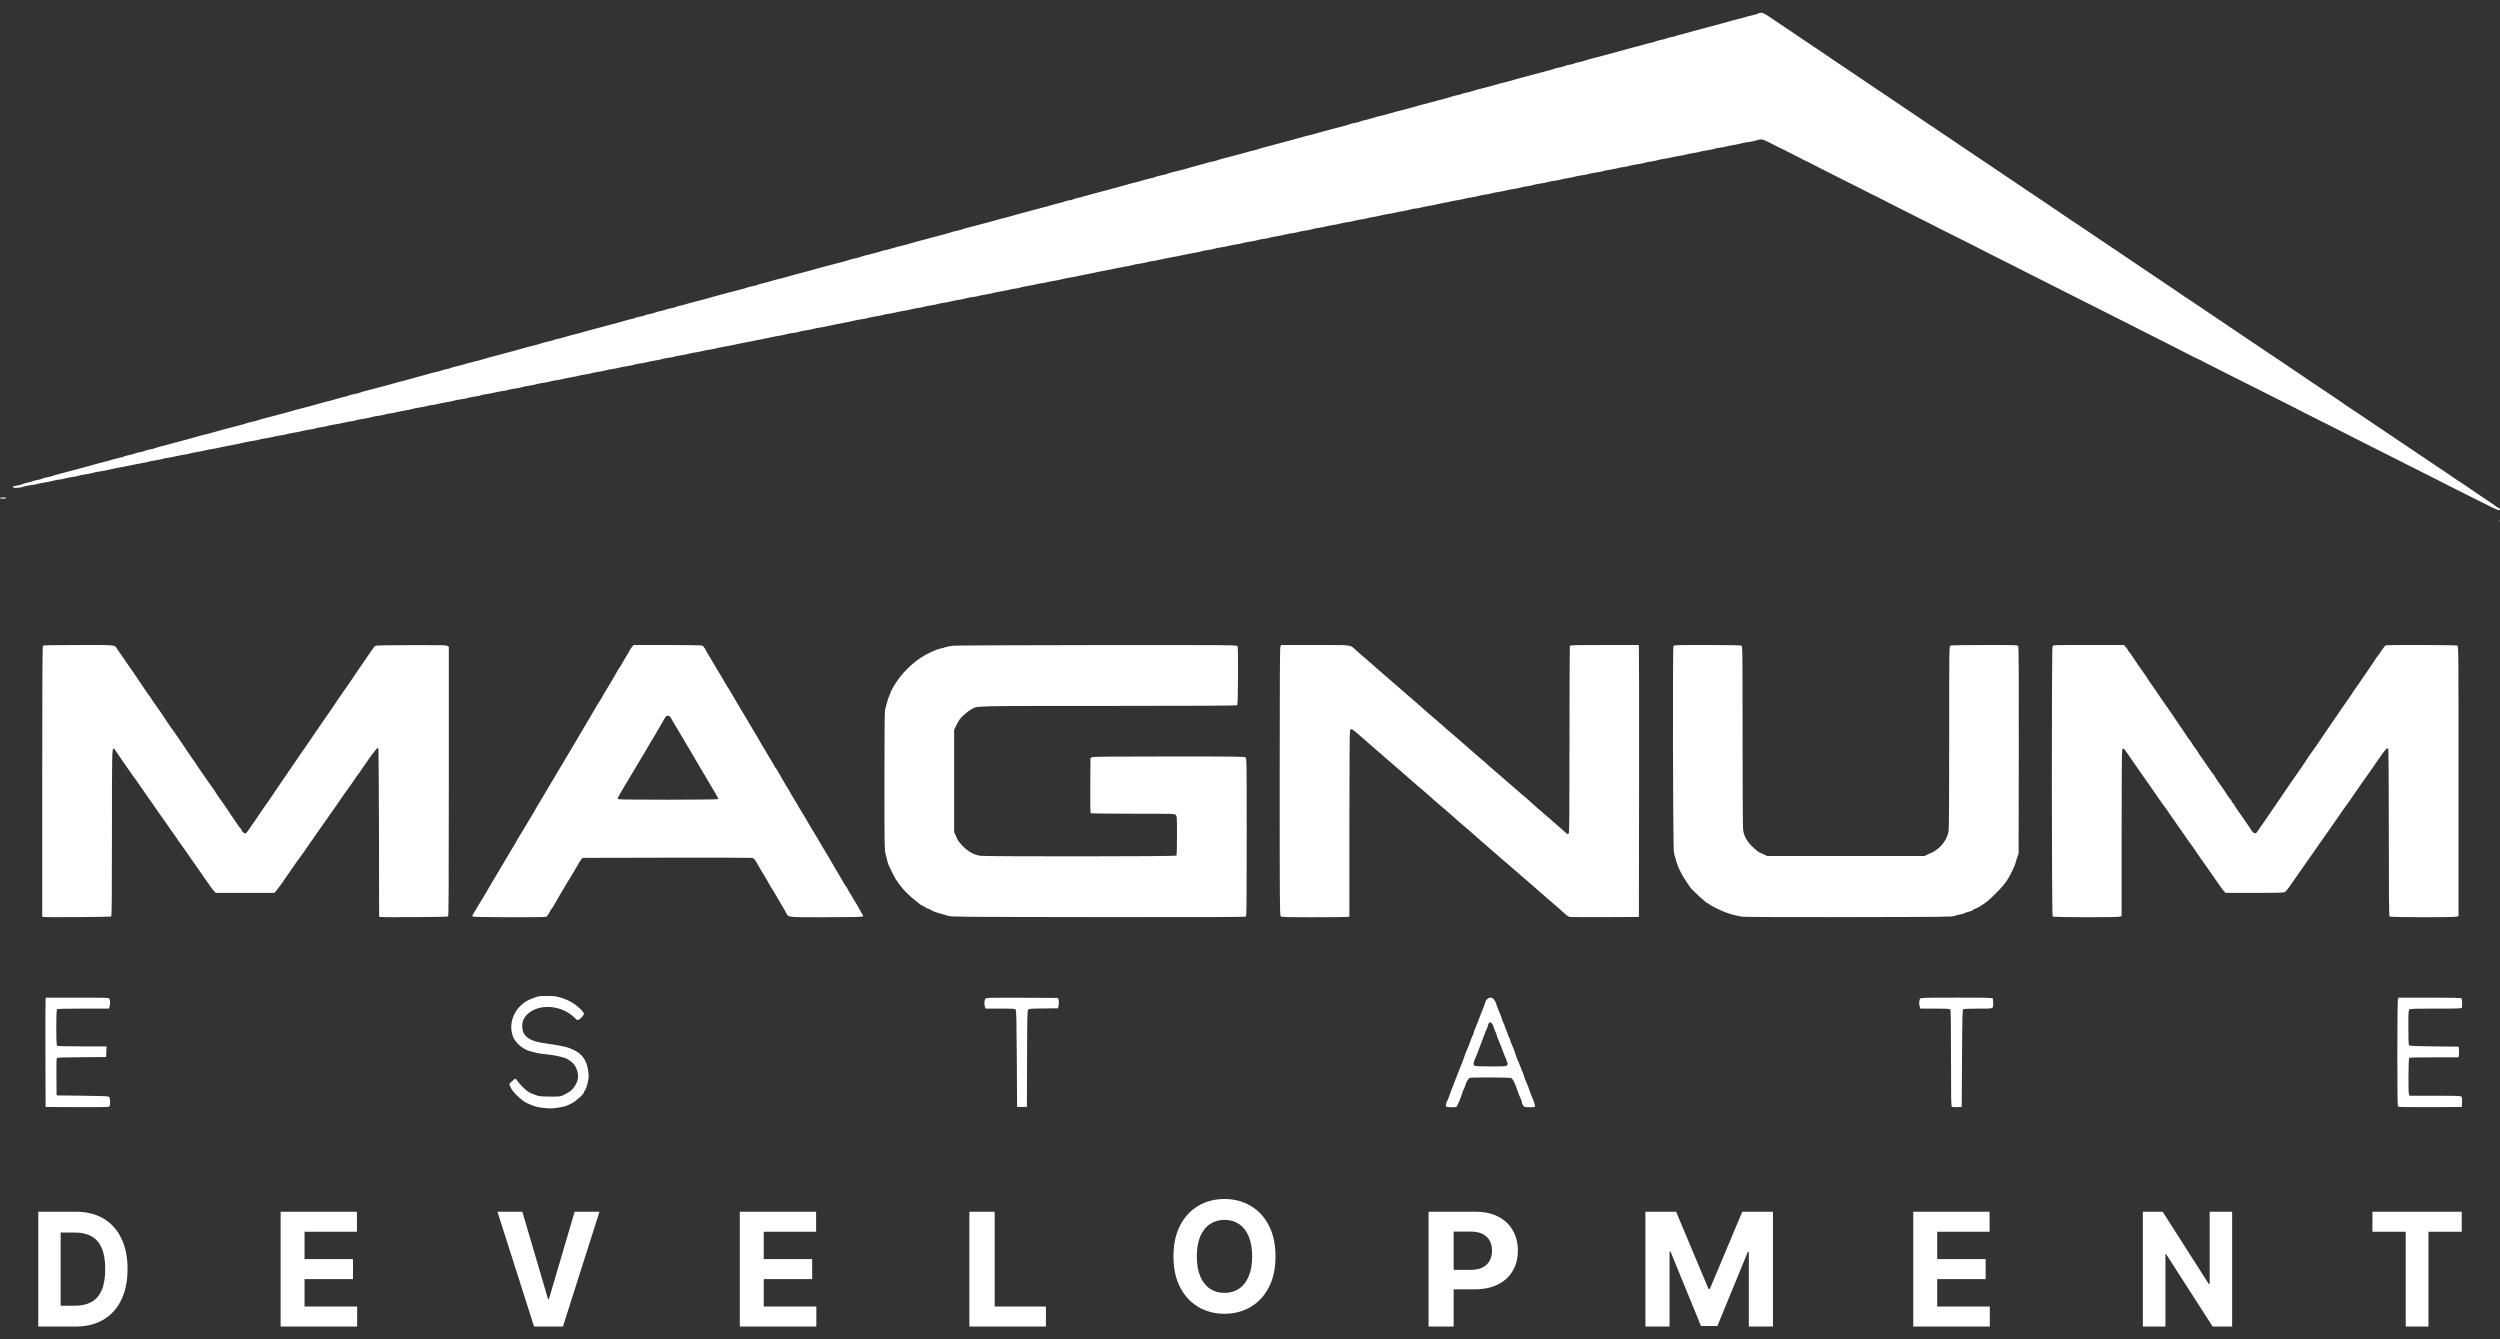 <svg width="196" height="105" viewBox="0 0 196 105" fill="none" xmlns="http://www.w3.org/2000/svg">
<rect x="0" y="0" width="196" height="105" fill="#333333" stroke="none"/>
<path d="M5.941 104H3V95H5.965C6.8 95 7.518 95.18 8.12 95.541C8.723 95.898 9.186 96.412 9.51 97.083C9.837 97.754 10 98.557 10 99.491C10 100.429 9.837 101.234 9.51 101.908C9.186 102.582 8.72 103.099 8.112 103.459C7.507 103.82 6.784 104 5.941 104ZM4.754 102.37H5.868C6.387 102.37 6.823 102.27 7.177 102.071C7.533 101.869 7.8 101.557 7.979 101.135C8.16 100.71 8.25 100.162 8.25 99.491C8.25 98.826 8.16 98.283 7.979 97.861C7.8 97.439 7.534 97.128 7.181 96.929C6.827 96.73 6.391 96.63 5.872 96.63H4.754V102.37Z" fill="white"/>
<path d="M22 104V95H27.983V96.569H23.877V98.713H27.675V100.282H23.877V102.431H28V104H22Z" fill="white"/>
<path d="M40.952 95L42.962 101.838H43.038L45.052 95H47L44.134 104H41.87L39 95H40.952Z" fill="white"/>
<path d="M58 104V95H63.983V96.569H59.877V98.713H63.675V100.282H59.877V102.431H64V104H58Z" fill="white"/>
<path d="M76 104V95H77.982V102.431H82V104H76Z" fill="white"/>
<path d="M100 98.5C100 99.455 99.823 100.268 99.47 100.938C99.12 101.608 98.642 102.12 98.035 102.474C97.432 102.825 96.754 103 96 103C95.241 103 94.56 102.823 93.956 102.47C93.353 102.116 92.876 101.604 92.526 100.934C92.175 100.264 92 99.453 92 98.5C92 97.545 92.175 96.732 92.526 96.062C92.876 95.392 93.353 94.881 93.956 94.531C94.56 94.177 95.241 94 96 94C96.754 94 97.432 94.177 98.035 94.531C98.642 94.881 99.12 95.392 99.47 96.062C99.823 96.732 100 97.545 100 98.5ZM98.169 98.5C98.169 97.881 98.079 97.359 97.898 96.934C97.72 96.51 97.468 96.187 97.143 95.968C96.817 95.748 96.437 95.638 96 95.638C95.563 95.638 95.182 95.748 94.857 95.968C94.532 96.187 94.279 96.51 94.098 96.934C93.92 97.359 93.831 97.881 93.831 98.5C93.831 99.119 93.92 99.641 94.098 100.066C94.279 100.49 94.532 100.813 94.857 101.032C95.182 101.252 95.563 101.362 96 101.362C96.437 101.362 96.817 101.252 97.143 101.032C97.468 100.813 97.72 100.49 97.898 100.066C98.079 99.641 98.169 99.119 98.169 98.5Z" fill="white"/>
<path d="M112 104V95H115.668C116.373 95 116.974 95.13 117.47 95.391C117.967 95.649 118.345 96.008 118.605 96.468C118.868 96.925 119 97.452 119 98.05C119 98.647 118.867 99.175 118.6 99.632C118.334 100.089 117.948 100.445 117.443 100.7C116.94 100.955 116.332 101.082 115.618 101.082H113.28V99.557H115.3C115.679 99.557 115.99 99.494 116.235 99.368C116.484 99.239 116.668 99.062 116.789 98.837C116.913 98.608 116.975 98.346 116.975 98.05C116.975 97.751 116.913 97.49 116.789 97.268C116.668 97.042 116.484 96.868 116.235 96.745C115.987 96.619 115.673 96.556 115.291 96.556H113.966V104H112Z" fill="white"/>
<path d="M129 95H131.406L133.946 101.047H134.054L136.595 95H139V104H137.108V98.142H137.032L134.644 103.956H133.356L130.968 98.12H130.892V104H129V95Z" fill="white"/>
<path d="M150 104V95H155.983V96.569H151.877V98.713H155.675V100.282H151.877V102.431H156V104H150Z" fill="white"/>
<path d="M175 95V104H173.471L169.831 98.335H169.77V104H168V95H169.553L173.165 100.66H173.239V95H175Z" fill="white"/>
<path d="M186 96.569V95H193V96.569H190.391V104H188.609V96.569H186Z" fill="white"/>
<path d="M137.833 1.066C137.766 1.099 137.627 1.147 137.521 1.161C137.416 1.18 137.2 1.232 137.041 1.279C136.691 1.387 136.269 1.501 135.913 1.581C135.769 1.614 135.544 1.68 135.409 1.723C135.28 1.765 135.05 1.832 134.905 1.865C134.531 1.959 134.267 2.03 133.826 2.153C133.447 2.257 133.264 2.309 132.746 2.441C132.602 2.479 132.352 2.549 132.194 2.597C132.035 2.649 131.82 2.705 131.714 2.72C131.613 2.738 131.469 2.781 131.402 2.814C131.335 2.847 131.171 2.89 131.042 2.908C130.908 2.927 130.749 2.97 130.682 3.003C130.615 3.041 130.418 3.093 130.25 3.121C130.082 3.149 129.885 3.206 129.818 3.239C129.751 3.272 129.607 3.315 129.506 3.334C129.401 3.352 129.184 3.404 129.026 3.452C128.671 3.56 128.248 3.674 127.898 3.754C127.754 3.787 127.529 3.853 127.394 3.896C127.265 3.938 127.034 4.004 126.89 4.037C126.516 4.132 126.252 4.203 125.81 4.326C125.33 4.458 125.071 4.529 124.707 4.618C124.548 4.656 124.351 4.718 124.265 4.751C124.183 4.788 123.982 4.84 123.814 4.869C123.646 4.897 123.454 4.949 123.387 4.987C123.319 5.02 123.161 5.062 123.027 5.081C122.897 5.1 122.734 5.143 122.667 5.176C122.6 5.209 122.407 5.266 122.24 5.294C122.072 5.322 121.87 5.374 121.788 5.412C121.702 5.445 121.505 5.506 121.347 5.544C120.982 5.634 120.723 5.705 120.243 5.837C119.801 5.96 119.537 6.031 119.163 6.125C119.019 6.158 118.794 6.224 118.659 6.267C118.529 6.309 118.299 6.376 118.155 6.409C117.809 6.484 117.373 6.602 117.075 6.697C116.946 6.739 116.715 6.801 116.571 6.834C116.029 6.961 115.434 7.127 115.343 7.169C115.294 7.197 115.146 7.235 115.011 7.254C114.882 7.273 114.718 7.316 114.652 7.349C114.584 7.382 114.392 7.438 114.224 7.467C114.056 7.495 113.855 7.547 113.773 7.585C113.687 7.618 113.49 7.679 113.332 7.717C112.967 7.807 112.707 7.878 112.228 8.01C111.786 8.133 111.522 8.204 111.148 8.298C111.004 8.331 110.778 8.397 110.644 8.44C110.514 8.482 110.284 8.548 110.14 8.581C109.693 8.685 109.31 8.785 109.06 8.865C108.93 8.907 108.7 8.974 108.556 9.007C108.191 9.087 107.769 9.2 107.428 9.309C107.27 9.356 107.054 9.413 106.948 9.432C106.842 9.451 106.704 9.488 106.636 9.526C106.569 9.559 106.377 9.611 106.209 9.64C106.041 9.668 105.84 9.72 105.758 9.758C105.671 9.791 105.475 9.852 105.316 9.89C105.158 9.928 104.822 10.017 104.572 10.084C104.323 10.155 103.996 10.239 103.852 10.273C103.708 10.306 103.483 10.372 103.348 10.414C103.099 10.495 102.715 10.594 102.268 10.698C102.125 10.731 101.899 10.797 101.765 10.839C101.635 10.882 101.405 10.948 101.261 10.981C100.886 11.075 100.622 11.146 100.181 11.269C99.701 11.402 99.442 11.472 99.077 11.562C98.918 11.6 98.722 11.661 98.64 11.694C98.554 11.732 98.405 11.775 98.304 11.789C98.199 11.808 97.987 11.86 97.829 11.912C97.671 11.959 97.411 12.034 97.253 12.072C97.095 12.115 96.816 12.19 96.629 12.238C96.447 12.29 96.154 12.365 95.981 12.403C95.808 12.445 95.554 12.521 95.415 12.573C95.271 12.62 95.117 12.663 95.069 12.663C95.021 12.663 94.81 12.715 94.604 12.776C94.239 12.885 94.066 12.932 93.533 13.069C93.389 13.107 93.169 13.168 93.044 13.211C92.919 13.253 92.693 13.315 92.54 13.348C92.026 13.466 91.638 13.57 91.484 13.636C91.402 13.669 91.201 13.721 91.033 13.749C90.865 13.777 90.673 13.834 90.606 13.867C90.538 13.9 90.394 13.943 90.294 13.962C90.188 13.98 89.972 14.033 89.814 14.08C89.459 14.188 89.036 14.302 88.686 14.382C88.542 14.415 88.316 14.481 88.182 14.524C88.052 14.566 87.822 14.632 87.678 14.665C87.304 14.76 87.04 14.831 86.598 14.954C86.219 15.057 86.036 15.11 85.518 15.242C85.374 15.28 85.124 15.35 84.966 15.398C84.808 15.45 84.592 15.506 84.486 15.52C84.385 15.539 84.241 15.582 84.174 15.615C84.107 15.648 83.944 15.691 83.814 15.709C83.68 15.728 83.531 15.766 83.478 15.794C83.425 15.823 83.219 15.884 83.022 15.927C82.826 15.974 82.566 16.04 82.446 16.078C82.326 16.116 82.139 16.172 82.029 16.201C81.913 16.229 81.731 16.276 81.621 16.305C81.506 16.333 81.242 16.408 81.031 16.465C80.589 16.588 80.325 16.659 79.951 16.753C79.806 16.786 79.581 16.852 79.447 16.895C79.317 16.938 79.087 17.004 78.943 17.037C78.592 17.117 78.156 17.23 77.863 17.325C77.733 17.367 77.503 17.429 77.359 17.462C77.215 17.5 76.888 17.58 76.639 17.651C76.389 17.717 76.053 17.807 75.895 17.845C75.737 17.882 75.54 17.944 75.453 17.977C75.372 18.014 75.17 18.067 75.007 18.095C74.844 18.123 74.642 18.175 74.561 18.213C74.474 18.246 74.278 18.307 74.119 18.345C73.754 18.435 73.495 18.506 73.015 18.638C72.574 18.761 72.31 18.832 71.935 18.926C71.791 18.959 71.566 19.025 71.431 19.068C71.302 19.11 71.072 19.177 70.927 19.209C70.548 19.294 70.131 19.408 69.799 19.512C69.641 19.564 69.468 19.606 69.415 19.606C69.363 19.611 69.233 19.644 69.127 19.682C69.022 19.72 68.772 19.795 68.576 19.843C68.379 19.89 68.076 19.965 67.904 20.008C67.731 20.05 67.524 20.116 67.438 20.15C67.356 20.187 67.155 20.239 66.992 20.268C66.829 20.296 66.627 20.348 66.545 20.386C66.459 20.419 66.262 20.48 66.104 20.518C65.946 20.556 65.609 20.646 65.36 20.712C65.11 20.783 64.784 20.868 64.64 20.901C64.496 20.934 64.27 20.995 64.136 21.038C64.007 21.08 63.766 21.146 63.608 21.189C63.45 21.231 63.171 21.307 62.984 21.354C62.802 21.406 62.519 21.477 62.36 21.515C62.202 21.557 61.967 21.623 61.832 21.666C61.703 21.708 61.472 21.774 61.328 21.808C60.964 21.888 60.541 22.001 60.2 22.11C60.042 22.157 59.826 22.214 59.721 22.233C59.615 22.252 59.476 22.289 59.408 22.327C59.341 22.36 59.149 22.412 58.981 22.441C58.813 22.469 58.612 22.521 58.53 22.559C58.444 22.592 58.247 22.653 58.089 22.691C57.93 22.729 57.594 22.818 57.344 22.884C57.095 22.955 56.769 23.04 56.625 23.073C56.481 23.107 56.255 23.168 56.121 23.21C55.991 23.253 55.751 23.319 55.593 23.362C55.434 23.404 55.156 23.48 54.969 23.527C54.786 23.579 54.494 23.654 54.321 23.697C54.148 23.735 53.889 23.81 53.745 23.858C53.601 23.905 53.395 23.962 53.289 23.976C53.188 23.995 53.044 24.037 52.977 24.07C52.91 24.103 52.747 24.146 52.617 24.165C52.483 24.183 52.281 24.24 52.161 24.283C52.041 24.33 51.849 24.382 51.729 24.401C51.609 24.42 51.46 24.462 51.393 24.495C51.326 24.533 51.129 24.585 50.961 24.613C50.793 24.642 50.596 24.694 50.529 24.731C50.462 24.765 50.304 24.807 50.169 24.826C50.04 24.845 49.876 24.887 49.809 24.92C49.742 24.953 49.598 24.996 49.497 25.015C49.392 25.029 49.176 25.086 49.017 25.138C48.859 25.185 48.609 25.256 48.465 25.294C47.947 25.426 47.765 25.478 47.386 25.582C46.944 25.704 46.68 25.775 46.306 25.87C46.162 25.903 45.936 25.969 45.802 26.012C45.672 26.054 45.442 26.12 45.298 26.153C44.962 26.229 44.535 26.342 44.17 26.456C44.011 26.508 43.796 26.559 43.69 26.578C43.584 26.597 43.445 26.635 43.378 26.668C43.311 26.701 43.119 26.753 42.951 26.781C42.783 26.815 42.577 26.866 42.495 26.9C42.346 26.961 41.972 27.065 41.458 27.183C41.314 27.216 41.089 27.282 40.954 27.325C40.825 27.367 40.594 27.433 40.45 27.466C40.076 27.561 39.812 27.632 39.37 27.755C38.986 27.863 38.785 27.915 38.291 28.043C38.146 28.08 37.925 28.142 37.801 28.184C37.676 28.227 37.451 28.288 37.297 28.321C36.937 28.402 36.519 28.515 36.155 28.628C35.996 28.675 35.78 28.728 35.675 28.747C35.574 28.765 35.43 28.808 35.362 28.841C35.296 28.874 35.147 28.916 35.027 28.936C34.907 28.954 34.734 29.001 34.642 29.039C34.551 29.077 34.335 29.134 34.163 29.172C33.99 29.204 33.755 29.266 33.635 29.304C33.423 29.37 33.237 29.422 32.723 29.554C32.579 29.587 32.353 29.653 32.219 29.696C32.089 29.738 31.859 29.805 31.715 29.837C31.369 29.913 30.933 30.031 30.635 30.126C30.505 30.168 30.275 30.23 30.131 30.263C29.987 30.296 29.661 30.381 29.411 30.452C29.162 30.518 28.826 30.608 28.667 30.645C28.509 30.683 28.312 30.745 28.226 30.778C28.144 30.816 27.942 30.867 27.774 30.896C27.607 30.924 27.415 30.976 27.347 31.009C27.28 31.047 27.141 31.084 27.035 31.104C26.93 31.122 26.714 31.179 26.555 31.226C26.215 31.335 25.792 31.448 25.427 31.529C25.284 31.562 25.058 31.628 24.924 31.67C24.794 31.713 24.554 31.779 24.396 31.822C24.237 31.86 23.959 31.93 23.772 31.982C23.589 32.029 23.306 32.105 23.148 32.147C22.989 32.19 22.754 32.256 22.62 32.298C22.49 32.341 22.26 32.403 22.116 32.435C21.972 32.469 21.645 32.554 21.396 32.625C21.146 32.691 20.81 32.781 20.652 32.818C20.494 32.856 20.297 32.917 20.21 32.95C20.129 32.988 19.927 33.04 19.764 33.069C19.601 33.097 19.399 33.149 19.318 33.187C19.231 33.22 19.034 33.281 18.876 33.319C18.718 33.357 18.382 33.447 18.132 33.513C17.883 33.583 17.556 33.668 17.412 33.702C17.268 33.735 17.043 33.801 16.908 33.843C16.659 33.923 16.275 34.023 15.828 34.127C15.684 34.16 15.459 34.226 15.324 34.268C15.195 34.311 14.964 34.377 14.82 34.41C14.446 34.505 14.182 34.575 13.741 34.698C13.261 34.831 13.001 34.901 12.637 34.991C12.478 35.029 12.281 35.09 12.195 35.123C12.114 35.161 11.912 35.213 11.744 35.242C11.576 35.27 11.384 35.327 11.317 35.359C11.249 35.392 11.086 35.435 10.957 35.454C10.822 35.473 10.664 35.515 10.597 35.548C10.53 35.586 10.333 35.638 10.165 35.666C9.997 35.695 9.8 35.752 9.733 35.785C9.666 35.818 9.522 35.86 9.421 35.879C9.315 35.898 9.099 35.95 8.941 35.997C8.586 36.106 8.163 36.219 7.813 36.3C7.669 36.333 7.443 36.398 7.309 36.441C7.179 36.484 6.949 36.55 6.805 36.583C6.431 36.677 6.167 36.748 5.725 36.871C5.245 37.004 4.986 37.074 4.621 37.164C4.463 37.202 4.266 37.263 4.18 37.296C4.098 37.334 3.897 37.386 3.729 37.414C3.561 37.443 3.369 37.495 3.301 37.532C3.234 37.565 3.076 37.608 2.942 37.627C2.812 37.646 2.649 37.688 2.582 37.721C2.514 37.755 2.337 37.806 2.183 37.835C2.03 37.863 1.847 37.915 1.775 37.953C1.703 37.99 1.506 38.047 1.338 38.071C0.998 38.128 0.945 38.151 1.046 38.222C1.137 38.283 1.689 38.231 1.857 38.151C1.924 38.118 2.13 38.071 2.313 38.052C2.495 38.033 2.754 37.99 2.889 37.953C3.023 37.915 3.33 37.853 3.565 37.816C3.805 37.778 4.103 37.717 4.233 37.674C4.362 37.636 4.535 37.603 4.617 37.603C4.698 37.603 4.909 37.565 5.082 37.513C5.255 37.466 5.538 37.41 5.706 37.391C5.874 37.372 6.09 37.329 6.191 37.292C6.292 37.258 6.546 37.206 6.757 37.178C6.968 37.15 7.227 37.098 7.328 37.06C7.429 37.027 7.64 36.984 7.794 36.966C7.952 36.947 8.24 36.895 8.437 36.847C8.787 36.762 9.335 36.649 9.877 36.555C10.021 36.531 10.28 36.479 10.453 36.436C10.626 36.398 10.938 36.337 11.149 36.304C11.36 36.271 11.59 36.219 11.662 36.196C11.729 36.167 11.965 36.12 12.176 36.092C12.392 36.063 12.646 36.011 12.747 35.978C12.843 35.945 13.054 35.903 13.213 35.884C13.371 35.865 13.654 35.808 13.836 35.761C14.024 35.714 14.297 35.662 14.456 35.643C14.609 35.624 14.82 35.581 14.921 35.548C15.022 35.511 15.281 35.459 15.492 35.43C15.704 35.402 15.958 35.35 16.059 35.317C16.155 35.284 16.366 35.242 16.524 35.222C16.683 35.204 16.975 35.147 17.172 35.1C17.369 35.052 17.652 34.991 17.796 34.967C18.334 34.873 18.886 34.759 19.236 34.675C19.433 34.627 19.721 34.575 19.879 34.556C20.033 34.538 20.239 34.495 20.34 34.462C20.441 34.429 20.647 34.386 20.801 34.368C20.959 34.349 21.237 34.297 21.42 34.25C21.607 34.202 21.876 34.15 22.02 34.131C22.164 34.117 22.38 34.07 22.5 34.032C22.62 33.999 22.879 33.947 23.076 33.919C23.273 33.89 23.532 33.838 23.652 33.801C23.772 33.763 24.036 33.711 24.242 33.682C24.448 33.659 24.655 33.617 24.703 33.593C24.746 33.569 24.962 33.522 25.178 33.494C25.394 33.465 25.658 33.413 25.759 33.376C25.86 33.343 26.071 33.3 26.224 33.281C26.383 33.262 26.661 33.21 26.843 33.163C27.031 33.116 27.309 33.059 27.468 33.04C27.626 33.021 27.837 32.979 27.933 32.946C28.034 32.913 28.288 32.861 28.499 32.832C28.71 32.804 28.965 32.752 29.066 32.719C29.166 32.681 29.382 32.639 29.55 32.62C29.718 32.601 30.002 32.544 30.174 32.497C30.347 32.445 30.544 32.407 30.616 32.407C30.683 32.407 30.904 32.365 31.105 32.313C31.307 32.261 31.638 32.195 31.845 32.166C32.051 32.138 32.252 32.096 32.296 32.072C32.344 32.048 32.579 32.001 32.829 31.958C33.073 31.921 33.395 31.86 33.539 31.817C33.683 31.779 33.855 31.746 33.923 31.746C33.99 31.746 34.163 31.713 34.307 31.675C34.451 31.633 34.767 31.571 35.008 31.533C35.252 31.496 35.507 31.444 35.579 31.415C35.655 31.387 35.876 31.345 36.078 31.316C36.279 31.292 36.539 31.241 36.658 31.203C36.779 31.165 37.043 31.113 37.249 31.084C37.455 31.061 37.666 31.019 37.714 30.99C37.762 30.962 37.974 30.919 38.18 30.891C38.386 30.863 38.713 30.801 38.909 30.749C39.106 30.702 39.322 30.66 39.389 30.66C39.461 30.66 39.658 30.622 39.831 30.57C40.004 30.523 40.287 30.466 40.455 30.447C40.623 30.428 40.839 30.386 40.94 30.348C41.041 30.315 41.295 30.263 41.506 30.235C41.717 30.206 41.976 30.154 42.082 30.116C42.188 30.078 42.408 30.036 42.572 30.017C42.74 29.998 43.013 29.946 43.186 29.894C43.359 29.847 43.556 29.809 43.623 29.809C43.69 29.809 43.916 29.767 44.127 29.715C44.333 29.663 44.655 29.597 44.837 29.568C45.019 29.545 45.259 29.493 45.365 29.46C45.475 29.422 45.701 29.379 45.874 29.361C46.042 29.342 46.263 29.299 46.363 29.261C46.464 29.228 46.718 29.176 46.93 29.148C47.141 29.12 47.395 29.068 47.496 29.035C47.592 29.001 47.803 28.959 47.962 28.94C48.12 28.921 48.403 28.865 48.585 28.817C48.773 28.77 49.046 28.718 49.205 28.699C49.358 28.68 49.569 28.638 49.67 28.605C49.771 28.567 50.03 28.515 50.246 28.487C50.457 28.458 50.692 28.411 50.76 28.383C50.832 28.359 51.091 28.307 51.336 28.269C51.585 28.232 51.825 28.184 51.868 28.161C51.911 28.137 52.127 28.09 52.348 28.062C52.569 28.033 52.799 27.986 52.867 27.962C52.934 27.939 53.188 27.887 53.438 27.849C53.687 27.806 53.947 27.755 54.019 27.726C54.086 27.703 54.307 27.66 54.508 27.632C54.71 27.608 54.969 27.556 55.089 27.518C55.209 27.481 55.468 27.429 55.669 27.405C55.871 27.377 56.092 27.334 56.164 27.306C56.231 27.282 56.438 27.24 56.615 27.211C56.793 27.183 57.119 27.121 57.344 27.074C57.57 27.022 57.873 26.961 58.017 26.933C58.271 26.885 58.746 26.791 59.241 26.692C59.375 26.663 59.6 26.616 59.745 26.593C59.888 26.564 60.148 26.512 60.32 26.47C60.493 26.427 60.805 26.37 61.016 26.337C61.227 26.305 61.52 26.243 61.664 26.2C61.808 26.163 62.058 26.116 62.216 26.097C62.374 26.078 62.586 26.035 62.682 26.002C62.782 25.969 63.037 25.917 63.248 25.889C63.459 25.86 63.714 25.808 63.815 25.775C63.91 25.742 64.122 25.7 64.28 25.681C64.438 25.662 64.731 25.605 64.928 25.558C65.125 25.511 65.408 25.449 65.552 25.426C65.888 25.369 66.469 25.251 66.992 25.133C67.217 25.081 67.52 25.029 67.664 25.01C67.808 24.991 68.005 24.953 68.105 24.916C68.206 24.883 68.461 24.831 68.671 24.802C68.883 24.774 69.137 24.722 69.238 24.689C69.334 24.656 69.545 24.613 69.704 24.595C69.862 24.576 70.145 24.519 70.327 24.472C70.515 24.425 70.783 24.372 70.927 24.358C71.072 24.34 71.287 24.297 71.407 24.259C71.527 24.221 71.791 24.169 71.998 24.141C72.204 24.117 72.415 24.075 72.463 24.047C72.511 24.018 72.722 23.976 72.929 23.952C73.135 23.924 73.399 23.872 73.519 23.834C73.639 23.796 73.855 23.754 73.999 23.735C74.143 23.721 74.417 23.669 74.599 23.622C74.786 23.574 75.055 23.522 75.199 23.503C75.343 23.485 75.602 23.432 75.77 23.38C75.938 23.333 76.14 23.291 76.226 23.291C76.308 23.291 76.495 23.258 76.639 23.22C76.783 23.177 77.104 23.116 77.344 23.078C77.589 23.036 77.844 22.984 77.911 22.96C77.973 22.936 78.232 22.884 78.482 22.842C78.731 22.804 78.986 22.752 79.053 22.729C79.12 22.705 79.351 22.658 79.571 22.629C79.792 22.601 80.008 22.554 80.051 22.53C80.095 22.507 80.334 22.459 80.584 22.417C80.829 22.379 81.15 22.318 81.294 22.275C81.439 22.237 81.611 22.204 81.678 22.204C81.746 22.204 81.918 22.171 82.062 22.133C82.206 22.091 82.513 22.03 82.749 21.997C82.979 21.959 83.243 21.902 83.329 21.874C83.421 21.845 83.675 21.793 83.896 21.76C84.112 21.727 84.433 21.666 84.606 21.623C84.779 21.581 85.048 21.529 85.206 21.5C85.364 21.472 85.58 21.43 85.686 21.406C85.868 21.359 86.348 21.264 86.91 21.16C87.054 21.132 87.356 21.071 87.582 21.019C87.808 20.971 88.129 20.91 88.302 20.886C88.475 20.863 88.676 20.82 88.753 20.792C88.83 20.759 89.055 20.716 89.257 20.688C89.459 20.664 89.718 20.613 89.838 20.575C89.957 20.537 90.164 20.494 90.294 20.48C90.428 20.466 90.707 20.414 90.918 20.362C91.335 20.268 91.954 20.145 92.406 20.069C92.564 20.041 92.814 19.989 92.957 19.951C93.101 19.918 93.423 19.857 93.673 19.814C93.922 19.776 94.157 19.724 94.201 19.701C94.243 19.677 94.46 19.635 94.675 19.606C94.892 19.578 95.156 19.526 95.256 19.488C95.357 19.455 95.568 19.413 95.722 19.394C95.88 19.375 96.159 19.323 96.341 19.276C96.528 19.229 96.807 19.172 96.965 19.153C97.124 19.134 97.335 19.091 97.431 19.058C97.531 19.025 97.786 18.973 97.997 18.945C98.208 18.917 98.463 18.865 98.563 18.832C98.664 18.794 98.885 18.751 99.053 18.733C99.225 18.714 99.451 18.671 99.562 18.633C99.667 18.6 99.907 18.548 100.09 18.525C100.272 18.496 100.593 18.43 100.8 18.378C101.011 18.326 101.237 18.284 101.304 18.284C101.371 18.284 101.568 18.246 101.741 18.199C101.913 18.147 102.187 18.095 102.355 18.076C102.518 18.057 102.739 18.014 102.845 17.977C102.95 17.939 103.209 17.887 103.421 17.859C103.632 17.83 103.886 17.778 103.987 17.745C104.083 17.712 104.294 17.67 104.452 17.651C104.611 17.632 104.894 17.575 105.076 17.528C105.263 17.481 105.532 17.429 105.676 17.415C105.82 17.396 106.036 17.353 106.156 17.315C106.276 17.278 106.54 17.226 106.747 17.197C106.953 17.174 107.159 17.131 107.202 17.108C107.246 17.084 107.457 17.041 107.668 17.009C107.879 16.98 108.148 16.928 108.268 16.89C108.388 16.852 108.604 16.81 108.748 16.791C108.892 16.777 109.166 16.725 109.348 16.678C109.535 16.63 109.804 16.578 109.948 16.56C110.092 16.541 110.351 16.489 110.519 16.437C110.687 16.39 110.889 16.347 110.975 16.347C111.057 16.347 111.244 16.314 111.388 16.276C111.532 16.234 111.839 16.172 112.064 16.134C112.29 16.102 112.593 16.04 112.736 16.002C112.88 15.96 113.106 15.917 113.236 15.898C113.37 15.879 113.586 15.837 113.716 15.799C113.85 15.766 114.114 15.714 114.31 15.686C114.507 15.657 114.757 15.605 114.862 15.572C114.973 15.535 115.199 15.492 115.371 15.473C115.539 15.454 115.76 15.412 115.861 15.374C115.962 15.341 116.216 15.289 116.427 15.261C116.638 15.232 116.893 15.18 116.994 15.147C117.09 15.114 117.301 15.072 117.459 15.053C117.618 15.034 117.901 14.977 118.083 14.93C118.27 14.883 118.544 14.831 118.702 14.812C118.856 14.793 119.067 14.751 119.168 14.717C119.269 14.68 119.533 14.628 119.748 14.599C119.965 14.571 120.181 14.524 120.224 14.5C120.267 14.476 120.526 14.425 120.795 14.387C121.064 14.349 121.323 14.292 121.366 14.269C121.414 14.245 121.625 14.207 121.832 14.179C122.043 14.155 122.278 14.108 122.35 14.08C122.422 14.056 122.686 13.999 122.935 13.962C123.185 13.919 123.444 13.867 123.516 13.839C123.583 13.815 123.804 13.773 124.006 13.744C124.207 13.721 124.466 13.669 124.586 13.631C124.707 13.593 124.966 13.541 125.167 13.518C125.369 13.489 125.589 13.447 125.657 13.423C125.729 13.395 125.988 13.343 126.238 13.3C126.487 13.263 126.742 13.211 126.809 13.187C126.876 13.163 127.106 13.116 127.327 13.088C127.548 13.059 127.764 13.012 127.807 12.989C127.85 12.965 128.109 12.913 128.378 12.875C128.647 12.838 128.906 12.786 128.949 12.762C128.993 12.738 129.208 12.691 129.424 12.663C129.64 12.634 129.904 12.582 130.005 12.545C130.106 12.511 130.317 12.469 130.471 12.45C130.629 12.431 130.908 12.379 131.09 12.332C131.277 12.285 131.551 12.233 131.709 12.214C131.863 12.195 132.074 12.152 132.175 12.12C132.276 12.082 132.535 12.03 132.751 12.001C132.962 11.973 133.197 11.926 133.264 11.898C133.336 11.874 133.595 11.822 133.84 11.784C134.089 11.746 134.33 11.699 134.373 11.675C134.416 11.652 134.632 11.605 134.853 11.576C135.074 11.548 135.304 11.501 135.371 11.477C135.438 11.453 135.693 11.402 135.942 11.364C136.192 11.321 136.451 11.269 136.523 11.241C136.59 11.217 136.811 11.175 137.012 11.146C137.214 11.123 137.473 11.071 137.593 11.033C138.097 10.877 138.126 10.882 138.711 11.17C139.005 11.316 139.283 11.458 139.321 11.482C139.36 11.505 139.47 11.562 139.561 11.6C139.763 11.69 139.993 11.803 140.089 11.86C140.156 11.902 140.91 12.285 141.183 12.417C141.255 12.45 141.347 12.497 141.385 12.526C141.423 12.549 141.51 12.592 141.577 12.616C141.644 12.644 141.73 12.682 141.769 12.705C141.807 12.733 142.23 12.946 142.705 13.187C143.18 13.423 143.958 13.815 144.433 14.061C144.908 14.302 145.58 14.637 145.92 14.807C146.266 14.982 146.578 15.143 146.616 15.166C146.655 15.19 146.765 15.246 146.857 15.284C147.058 15.374 147.288 15.487 147.384 15.544C147.452 15.587 148.205 15.969 148.479 16.102C148.551 16.134 148.642 16.182 148.68 16.205C148.743 16.243 150.091 16.919 150.576 17.16C150.682 17.212 150.802 17.273 150.84 17.292C150.878 17.315 151.195 17.476 151.536 17.646C151.882 17.816 152.193 17.977 152.232 18C152.27 18.024 152.362 18.071 152.434 18.104C152.505 18.137 152.966 18.369 153.456 18.614C153.945 18.86 154.406 19.091 154.478 19.125C154.55 19.158 154.641 19.205 154.68 19.229C154.747 19.271 155.5 19.654 155.774 19.786C155.846 19.819 155.937 19.866 155.976 19.89C156.052 19.932 157.718 20.773 157.934 20.872C158.006 20.905 158.097 20.953 158.135 20.976C158.174 21 158.49 21.16 158.831 21.331C159.177 21.5 159.489 21.661 159.527 21.685C159.566 21.708 159.666 21.756 159.743 21.793C159.825 21.831 160.286 22.063 160.775 22.313C162.023 22.946 162.916 23.399 163.069 23.47C163.141 23.503 163.233 23.55 163.271 23.574C163.348 23.617 165.013 24.457 165.229 24.557C165.302 24.59 165.393 24.637 165.431 24.661C165.469 24.684 165.785 24.845 166.127 25.015C166.473 25.185 167.25 25.577 167.855 25.889C168.463 26.196 169.328 26.635 169.775 26.857C170.225 27.084 170.893 27.424 171.262 27.617C171.632 27.806 171.968 27.977 172.006 27.995C172.044 28.014 172.146 28.057 172.222 28.095C172.423 28.184 172.639 28.293 172.727 28.345C172.793 28.388 173.546 28.77 173.82 28.902C173.893 28.936 173.983 28.983 174.021 29.006C174.061 29.03 174.463 29.228 174.91 29.455C175.362 29.677 175.779 29.89 175.845 29.927C175.913 29.965 176.018 30.022 176.086 30.045C176.154 30.074 176.594 30.296 177.07 30.541C178.035 31.033 179.618 31.831 179.82 31.925C179.892 31.958 179.983 32.006 180.021 32.029C180.088 32.072 180.842 32.455 181.116 32.587C181.188 32.62 181.279 32.667 181.317 32.691C181.395 32.733 183.06 33.574 183.275 33.673C183.347 33.706 183.438 33.753 183.478 33.777C183.515 33.801 183.832 33.961 184.173 34.131C184.518 34.301 184.83 34.462 184.869 34.486C184.907 34.509 185.008 34.556 185.085 34.594C185.166 34.632 185.628 34.864 186.116 35.114C187.365 35.747 188.257 36.2 188.412 36.271C188.483 36.304 188.575 36.351 188.613 36.375C188.689 36.418 190.355 37.258 190.571 37.358C190.643 37.391 190.734 37.438 190.772 37.462C190.811 37.485 191.128 37.646 191.468 37.816C191.814 37.986 192.126 38.146 192.164 38.17C192.203 38.194 192.304 38.241 192.38 38.279C192.462 38.316 192.922 38.548 193.412 38.798C195.447 39.828 195.855 40.022 195.927 39.998C196.043 39.956 196.018 39.875 195.874 39.809C195.797 39.781 195.721 39.729 195.691 39.705C195.668 39.677 195.515 39.568 195.357 39.464C195.198 39.365 195.058 39.271 195.045 39.256C195.03 39.242 194.794 39.082 194.52 38.902C194.247 38.718 193.892 38.482 193.729 38.368C193.57 38.26 193.287 38.071 193.11 37.943C192.927 37.821 192.706 37.679 192.625 37.627C192.538 37.575 192.37 37.462 192.256 37.376C192.141 37.292 191.925 37.14 191.776 37.046C191.626 36.951 191.349 36.762 191.156 36.635C190.965 36.503 190.759 36.366 190.701 36.328C190.609 36.266 190.402 36.125 190.076 35.903C190.018 35.865 189.899 35.785 189.807 35.728C189.716 35.671 189.538 35.548 189.405 35.454C189.274 35.359 189.035 35.199 188.877 35.1C188.719 34.996 188.45 34.816 188.277 34.698C187.643 34.264 187.297 34.032 186.98 33.824C186.804 33.706 186.51 33.513 186.329 33.39C186.146 33.262 185.847 33.064 185.666 32.941C185.483 32.813 185.287 32.681 185.229 32.643C185.171 32.606 184.975 32.473 184.792 32.351C184.398 32.081 184.284 32.006 184.028 31.845C183.923 31.779 183.804 31.699 183.764 31.661C183.727 31.628 183.573 31.519 183.425 31.425C183.161 31.255 182.805 31.014 182.201 30.603C182.038 30.49 181.787 30.324 181.649 30.23C181.505 30.14 181.337 30.027 181.269 29.984C181.202 29.942 181.01 29.809 180.837 29.691C180.664 29.573 180.387 29.384 180.214 29.266C180.041 29.153 179.694 28.916 179.445 28.747C179.196 28.576 178.678 28.232 178.299 27.977C177.92 27.726 177.488 27.433 177.334 27.329C176.83 26.985 176.081 26.479 175.893 26.361C175.707 26.238 175.375 26.016 174.598 25.487C174.348 25.317 173.993 25.076 173.807 24.953C173.624 24.831 173.46 24.722 173.446 24.708C173.431 24.689 173.134 24.491 172.779 24.255C172.428 24.023 172.016 23.749 171.862 23.645C171.709 23.541 171.363 23.31 171.089 23.13C170.815 22.946 170.581 22.79 170.566 22.771C170.551 22.757 170.317 22.596 170.043 22.417C169.77 22.233 169.423 22.001 169.27 21.897C169.117 21.793 168.727 21.529 168.401 21.311C168.076 21.09 167.624 20.787 167.398 20.636C166.569 20.074 166.328 19.913 166.222 19.843C166.165 19.805 166.026 19.706 165.911 19.63C165.8 19.55 165.671 19.465 165.627 19.441C165.498 19.361 164.538 18.714 163.78 18.199C162.969 17.646 162.815 17.542 162.676 17.457C162.594 17.41 162.441 17.306 162.335 17.235C162.229 17.16 162.004 17.004 161.831 16.89C161.658 16.772 161.38 16.583 161.207 16.465C160.521 15.997 160.113 15.724 159.883 15.572C159.652 15.421 159.566 15.365 159.22 15.128C159.038 15.006 158.841 14.873 158.784 14.835C158.668 14.76 158.198 14.439 157.684 14.094C157.502 13.966 157.209 13.773 157.032 13.655C156.715 13.447 156.374 13.215 155.736 12.781C155.563 12.663 155.294 12.483 155.136 12.379C154.977 12.28 154.829 12.176 154.8 12.157C154.752 12.115 154.416 11.888 154.2 11.751C154.037 11.642 153.197 11.08 152.837 10.83C152.678 10.721 152.395 10.532 152.208 10.409C152.026 10.291 151.862 10.178 151.848 10.164C151.834 10.15 151.737 10.079 151.632 10.013C151.301 9.8 151.248 9.767 150.283 9.111C150.12 8.997 149.765 8.761 149.491 8.577C149.218 8.397 148.983 8.237 148.968 8.223C148.954 8.208 148.728 8.057 148.464 7.882C148.2 7.708 147.778 7.424 147.528 7.254C147.279 7.084 146.89 6.824 146.664 6.673C145.489 5.884 145.042 5.582 144.793 5.412C144.639 5.308 144.293 5.077 144.02 4.892C143.746 4.713 143.511 4.552 143.497 4.538C143.482 4.519 143.247 4.363 142.974 4.179C142.7 4 142.345 3.763 142.182 3.65C141.591 3.249 141.226 3.003 141.15 2.956C141.025 2.88 140.027 2.205 139.446 1.808C139.34 1.737 139.211 1.647 139.153 1.609C139.091 1.572 138.86 1.416 138.64 1.265C138.208 0.981 138.054 0.943 137.833 1.066Z" fill="white"/>
<path d="M0.003 39.048C-0.017 39.077 0.074 39.096 0.242 39.096C0.41 39.096 0.501 39.077 0.482 39.048C0.467 39.019 0.357 39 0.242 39C0.127 39 0.017 39.019 0.003 39.048Z" fill="white"/>
<path d="M195.962 40.858C195.962 40.912 195.977 40.926 195.992 40.888C196.005 40.854 196 40.81 195.987 40.795C195.972 40.776 195.957 40.805 195.962 40.858Z" fill="white"/>
<path d="M3.369 50.627C3.325 50.67 3.311 53.1 3.311 61.275V71.865L3.421 71.889C3.589 71.932 8.646 71.894 8.718 71.851C8.761 71.822 8.776 70.456 8.776 65.305C8.776 58.811 8.78 58.687 8.924 58.687C8.943 58.687 9.001 58.758 9.054 58.84C9.106 58.926 9.25 59.136 9.37 59.308C9.495 59.48 9.677 59.747 9.782 59.904C9.888 60.062 9.998 60.224 10.031 60.263C10.065 60.301 10.161 60.439 10.247 60.573C10.333 60.702 10.429 60.845 10.463 60.883C10.501 60.921 10.568 61.007 10.611 61.074C10.655 61.141 10.789 61.332 10.909 61.504C11.028 61.676 11.225 61.962 11.354 62.144C11.479 62.325 11.623 62.531 11.675 62.602C11.791 62.76 12.217 63.376 12.332 63.552C12.462 63.748 12.529 63.844 12.658 64.011C12.725 64.101 12.874 64.316 12.994 64.488C13.114 64.665 13.305 64.942 13.425 65.104C13.545 65.271 13.665 65.438 13.689 65.476C13.717 65.515 13.804 65.639 13.88 65.754C13.962 65.868 14.048 65.992 14.072 66.035C14.101 66.078 14.207 66.231 14.312 66.374C14.422 66.517 14.595 66.761 14.695 66.918C14.801 67.071 14.93 67.257 14.983 67.329C15.036 67.401 15.18 67.606 15.304 67.787C15.702 68.365 15.937 68.695 16.153 69.01C16.272 69.172 16.426 69.401 16.503 69.506C16.574 69.616 16.699 69.774 16.776 69.855L16.915 70.003H21.507L21.631 69.869C21.694 69.798 21.823 69.63 21.914 69.501C22.005 69.368 22.087 69.253 22.106 69.239C22.13 69.215 22.288 68.986 22.513 68.647C22.561 68.575 22.691 68.389 22.796 68.241C22.902 68.088 23.074 67.84 23.18 67.683C23.285 67.53 23.458 67.291 23.563 67.152C23.669 67.014 23.817 66.813 23.889 66.699C24.014 66.508 24.066 66.431 24.364 66.002C24.426 65.916 24.498 65.816 24.522 65.787C24.551 65.754 24.685 65.558 24.828 65.348C24.973 65.137 25.126 64.913 25.179 64.846C25.265 64.731 25.418 64.517 25.763 64.011C25.855 63.877 26.061 63.59 26.219 63.366C26.377 63.142 26.597 62.831 26.698 62.674C26.885 62.392 27 62.234 27.46 61.599C27.585 61.428 27.762 61.17 27.853 61.026C27.944 60.883 28.035 60.754 28.055 60.74C28.074 60.726 28.174 60.583 28.28 60.43C28.932 59.46 29.114 59.202 29.445 58.806C29.569 58.653 29.632 58.611 29.66 58.653C29.68 58.682 29.703 61.671 29.713 65.285L29.723 71.865L29.833 71.889C30.001 71.932 35.058 71.894 35.13 71.851C35.173 71.817 35.187 69.65 35.187 61.265V50.713L35.072 50.641C34.976 50.575 34.626 50.57 32.196 50.58C29.435 50.594 29.426 50.594 29.349 50.694C29.263 50.804 29.2 50.895 29.061 51.1C29.018 51.171 28.874 51.382 28.74 51.573C28.611 51.764 28.467 51.969 28.428 52.026C28.39 52.083 28.304 52.208 28.237 52.298C28.126 52.456 28.035 52.59 27.57 53.287C27.474 53.425 27.307 53.673 27.192 53.836C27.081 53.993 26.895 54.266 26.775 54.437C26.66 54.609 26.501 54.834 26.425 54.939C26.353 55.044 26.247 55.197 26.2 55.282C26.147 55.364 25.998 55.583 25.864 55.774C25.735 55.961 25.591 56.166 25.553 56.223C25.514 56.285 25.413 56.428 25.332 56.543C25.25 56.658 24.953 57.097 24.666 57.517C24.129 58.305 23.808 58.773 23.453 59.279C23.343 59.436 23.166 59.699 23.06 59.857C22.959 60.014 22.796 60.248 22.7 60.382C22.605 60.511 22.437 60.759 22.326 60.926C22.216 61.093 22.082 61.289 22.029 61.361C21.977 61.432 21.809 61.681 21.651 61.915C21.497 62.148 21.339 62.383 21.305 62.435C21.267 62.487 21.138 62.669 21.023 62.841C20.903 63.013 20.716 63.285 20.601 63.442C20.491 63.605 20.318 63.863 20.213 64.016C20.112 64.173 19.963 64.383 19.891 64.488C19.815 64.593 19.671 64.799 19.575 64.942C19.283 65.376 19.283 65.376 19.129 65.3C19.057 65.262 18.971 65.166 18.938 65.085C18.904 65.004 18.851 64.923 18.823 64.903C18.794 64.884 18.712 64.784 18.645 64.679C18.468 64.407 18.391 64.292 18.132 63.92C17.941 63.638 17.715 63.309 17.49 62.965C17.456 62.917 17.384 62.817 17.332 62.75C17.188 62.564 16.944 62.206 16.905 62.125C16.891 62.086 16.809 61.967 16.733 61.862C16.651 61.757 16.44 61.461 16.263 61.198C16.085 60.94 15.851 60.597 15.736 60.434C15.525 60.129 15.453 60.029 15.251 59.714C15.184 59.608 15.05 59.422 14.959 59.303C14.868 59.179 14.748 59.007 14.695 58.921C14.643 58.835 14.566 58.715 14.528 58.658C14.297 58.329 13.952 57.827 13.799 57.593C13.703 57.446 13.598 57.293 13.559 57.254C13.492 57.173 13.243 56.815 13.162 56.681C13.137 56.634 13.008 56.443 12.874 56.252C12.745 56.061 12.553 55.784 12.457 55.636C12.361 55.488 12.208 55.273 12.117 55.153C12.025 55.034 11.925 54.886 11.891 54.819C11.858 54.752 11.786 54.643 11.728 54.576C11.671 54.509 11.599 54.409 11.565 54.361C11.33 54.008 11.115 53.688 10.909 53.387C10.779 53.201 10.626 52.971 10.573 52.89C10.52 52.804 10.405 52.637 10.319 52.523C10.233 52.408 10.051 52.141 9.907 51.931C9.768 51.72 9.586 51.453 9.499 51.334C9.418 51.215 9.293 51.038 9.226 50.938C8.958 50.532 9.264 50.57 6.173 50.57C4.102 50.57 3.412 50.584 3.369 50.627Z" fill="white"/>
<path d="M49.528 50.745C49.451 50.846 49.351 51.003 49.308 51.094C49.265 51.185 49.169 51.357 49.087 51.476C49.01 51.595 48.915 51.753 48.871 51.834C48.709 52.135 48.613 52.297 48.55 52.374C48.512 52.416 48.454 52.507 48.421 52.574C48.32 52.775 47.961 53.386 47.338 54.412C47.275 54.517 47.194 54.656 47.165 54.723C47.132 54.79 47.079 54.876 47.045 54.914C47.012 54.952 46.944 55.062 46.892 55.153C46.781 55.348 46.379 56.036 46.225 56.289C46.034 56.609 45.9 56.838 45.78 57.043C45.612 57.335 45.248 57.95 45.133 58.142C45.08 58.227 44.946 58.457 44.831 58.648C44.715 58.838 44.505 59.187 44.366 59.426C44.222 59.66 44.069 59.918 44.03 59.999C43.987 60.075 43.891 60.237 43.814 60.357C43.738 60.476 43.642 60.634 43.599 60.715C43.56 60.791 43.421 61.03 43.287 61.24C43.158 61.45 43.004 61.708 42.951 61.813C42.894 61.918 42.789 62.1 42.712 62.219C42.635 62.339 42.539 62.496 42.496 62.577C42.458 62.654 42.362 62.816 42.28 62.935C42.204 63.054 42.093 63.236 42.041 63.341C41.988 63.446 41.892 63.618 41.825 63.723C41.758 63.828 41.662 63.99 41.609 64.081C41.552 64.172 41.461 64.33 41.403 64.425C41.346 64.52 41.207 64.759 41.092 64.95C40.977 65.141 40.823 65.394 40.747 65.514C40.665 65.633 40.56 65.814 40.507 65.919C40.416 66.096 40.354 66.206 40.075 66.659C39.927 66.903 39.759 67.185 39.634 67.395C39.376 67.834 38.968 68.526 38.748 68.894C38.355 69.548 38.182 69.84 38.086 70.026C38.043 70.102 37.947 70.264 37.87 70.384C37.794 70.503 37.641 70.756 37.525 70.947C37.41 71.138 37.276 71.367 37.224 71.453C36.989 71.835 36.998 71.807 37.099 71.864C37.209 71.921 42.755 71.931 42.832 71.874C42.904 71.821 43.143 71.458 43.143 71.405C43.143 71.377 43.182 71.32 43.23 71.277C43.273 71.234 43.383 71.067 43.474 70.9C43.56 70.732 43.694 70.503 43.766 70.384C43.886 70.193 44.198 69.663 44.452 69.223C44.5 69.137 44.6 68.975 44.677 68.856C44.759 68.737 44.855 68.574 44.893 68.498C44.936 68.417 45.032 68.259 45.109 68.14C45.185 68.02 45.291 67.839 45.343 67.734C45.391 67.629 45.487 67.476 45.554 67.4L45.674 67.257L52.188 67.242C55.769 67.233 58.789 67.242 58.904 67.257C59.086 67.285 59.124 67.314 59.263 67.533C59.35 67.672 59.446 67.834 59.479 67.901C59.513 67.968 59.594 68.106 59.657 68.211C60.059 68.875 60.251 69.2 60.318 69.333C60.376 69.448 60.433 69.543 60.668 69.906C60.725 69.997 60.84 70.193 60.922 70.336C61.004 70.479 61.118 70.68 61.176 70.78C61.416 71.176 61.531 71.377 61.632 71.568C61.833 71.936 61.636 71.912 64.699 71.912C66.348 71.912 67.489 71.893 67.561 71.864L67.686 71.821L67.566 71.616C67.504 71.501 67.408 71.324 67.35 71.219C67.297 71.114 67.192 70.933 67.111 70.814C67.034 70.694 66.938 70.532 66.895 70.456C66.856 70.374 66.76 70.217 66.679 70.097C66.602 69.978 66.506 69.806 66.463 69.715C66.42 69.625 66.372 69.539 66.348 69.525C66.329 69.51 66.228 69.357 66.123 69.176C65.62 68.307 65.514 68.13 65.37 67.891C65.313 67.796 65.159 67.538 65.035 67.319C64.905 67.099 64.699 66.75 64.57 66.54C64.44 66.33 64.301 66.091 64.258 66.015C64.22 65.934 64.081 65.7 63.951 65.49C63.822 65.28 63.611 64.926 63.481 64.707C63.261 64.325 63.165 64.167 62.94 63.795C62.657 63.337 62.6 63.236 62.533 63.102C62.489 63.021 62.394 62.864 62.317 62.744C62.236 62.625 62.13 62.443 62.072 62.339C62.02 62.233 61.914 62.052 61.838 61.933C61.761 61.813 61.66 61.651 61.612 61.565C61.564 61.484 61.421 61.231 61.286 61.002C61.157 60.777 61.018 60.533 60.98 60.462C60.946 60.39 60.879 60.29 60.836 60.237C60.788 60.185 60.725 60.089 60.697 60.023C60.663 59.956 60.529 59.732 60.4 59.521C60.27 59.311 60.131 59.072 60.088 58.996C60.05 58.915 59.954 58.757 59.872 58.638C59.796 58.519 59.69 58.337 59.633 58.232C59.58 58.127 59.479 57.955 59.417 57.85C59.115 57.358 58.923 57.034 58.674 56.604C58.554 56.399 58.401 56.136 58.329 56.017C58.032 55.525 57.993 55.453 57.893 55.291C57.629 54.852 57.346 54.37 57.25 54.193C57.193 54.083 57.116 53.959 57.078 53.916C57.039 53.873 56.996 53.806 56.977 53.768C56.963 53.73 56.886 53.586 56.804 53.458C56.728 53.324 56.618 53.142 56.565 53.052C56.464 52.885 56.335 52.665 56.124 52.316C56.061 52.216 55.961 52.044 55.894 51.93C55.745 51.672 55.587 51.409 55.438 51.166C55.376 51.061 55.29 50.903 55.247 50.817C55.203 50.731 55.117 50.64 55.05 50.617C54.978 50.588 53.871 50.569 52.299 50.569H49.672L49.528 50.745ZM52.62 56.322C52.677 56.427 52.773 56.59 52.826 56.68C53.099 57.129 53.166 57.244 53.281 57.444C53.349 57.564 53.449 57.736 53.507 57.826C53.564 57.917 53.66 58.079 53.718 58.184C53.78 58.289 53.876 58.452 53.929 58.543C53.986 58.633 54.077 58.786 54.135 58.882C54.192 58.982 54.35 59.244 54.48 59.474C54.614 59.698 54.767 59.965 54.825 60.061C55.136 60.572 55.227 60.734 55.481 61.169C55.549 61.288 55.649 61.46 55.702 61.55C56.32 62.577 56.34 62.611 56.268 62.654C56.234 62.677 54.46 62.697 52.332 62.697C49.01 62.697 48.459 62.687 48.435 62.63C48.421 62.591 48.483 62.434 48.579 62.281C48.67 62.128 48.833 61.851 48.943 61.67C49.049 61.484 49.255 61.14 49.399 60.906C49.538 60.667 49.744 60.324 49.854 60.142C49.959 59.956 50.099 59.722 50.166 59.617C50.228 59.512 50.329 59.349 50.381 59.259C50.434 59.168 50.53 59.006 50.597 58.901C50.664 58.796 50.76 58.624 50.818 58.519C50.87 58.414 50.976 58.232 51.052 58.113C51.129 57.993 51.23 57.831 51.278 57.75C51.326 57.669 51.417 57.511 51.484 57.397C51.652 57.11 51.814 56.833 52.035 56.442C52.212 56.131 52.236 56.107 52.37 56.117C52.481 56.127 52.538 56.174 52.62 56.322Z" fill="white"/>
<path d="M74.757 50.622C74.522 50.645 74.239 50.698 74.133 50.736C74.028 50.775 73.836 50.827 73.702 50.855C73.328 50.937 72.652 51.257 72.153 51.591C71.238 52.202 70.438 53.085 69.93 54.05C69.858 54.188 69.795 54.327 69.795 54.36C69.795 54.389 69.762 54.475 69.719 54.556C69.675 54.632 69.599 54.861 69.546 55.057C69.498 55.253 69.431 55.501 69.397 55.606C69.354 55.75 69.34 57.13 69.34 61.217C69.34 66.359 69.344 66.65 69.431 66.947C69.479 67.118 69.536 67.352 69.56 67.472C69.584 67.591 69.637 67.748 69.671 67.83C69.709 67.906 69.829 68.154 69.939 68.379C70.045 68.603 70.169 68.842 70.217 68.913C70.735 69.706 71.176 70.159 72.139 70.9C72.216 70.957 72.297 71.005 72.322 71.005C72.345 71.005 72.436 71.057 72.528 71.124C72.618 71.191 72.724 71.243 72.772 71.243C72.815 71.243 72.901 71.282 72.963 71.329C73.093 71.43 73.424 71.554 73.846 71.659C74.004 71.697 74.229 71.764 74.349 71.807C74.546 71.883 75.514 71.888 86.088 71.902C94.649 71.912 97.626 71.898 97.674 71.859C97.731 71.812 97.741 70.804 97.741 65.633C97.741 59.717 97.736 59.459 97.654 59.388C97.573 59.312 97.089 59.307 91.648 59.307C86.975 59.307 85.709 59.321 85.614 59.369L85.493 59.431L85.479 61.575C85.47 63.255 85.479 63.723 85.527 63.757C85.561 63.776 87.052 63.795 88.84 63.795C92.022 63.795 92.085 63.795 92.18 63.891C92.272 63.981 92.276 64.048 92.276 65.504C92.276 66.622 92.262 67.037 92.219 67.08C92.147 67.152 77.335 67.161 76.856 67.094C76.295 67.013 75.754 66.679 75.298 66.13C75.169 65.982 75.068 65.844 75.068 65.819C75.068 65.8 75.01 65.667 74.939 65.519L74.804 65.251V57.23L74.948 56.919C75.025 56.748 75.159 56.513 75.24 56.394C75.403 56.17 75.868 55.769 76.185 55.592C76.635 55.334 76.171 55.344 86.946 55.344C93.134 55.344 96.931 55.325 96.974 55.296C97.036 55.258 97.046 54.943 97.06 53.004C97.07 51.486 97.055 50.727 97.022 50.665C96.969 50.569 96.902 50.569 86.078 50.574C80.087 50.579 74.996 50.603 74.757 50.622Z" fill="white"/>
<path d="M100.385 50.689C100.342 50.785 100.328 53.439 100.328 61.289C100.328 70.748 100.337 71.769 100.404 71.836C100.471 71.903 100.769 71.912 102.983 71.912C104.364 71.912 105.562 71.898 105.644 71.884L105.792 71.85V64.627C105.792 60.048 105.811 57.359 105.84 57.283C105.864 57.216 105.917 57.159 105.955 57.159C106.022 57.159 106.343 57.417 106.88 57.904C106.995 58.009 107.187 58.176 107.312 58.281C107.561 58.491 108.218 59.059 108.735 59.517C109.205 59.928 109.521 60.2 109.847 60.477C110.001 60.606 110.336 60.898 110.586 61.122C110.835 61.346 111.118 61.595 111.214 61.671C111.64 62.024 111.904 62.254 112.048 62.387C112.239 62.569 112.46 62.76 113.03 63.242C113.279 63.452 113.572 63.705 113.677 63.8C114.071 64.159 114.785 64.784 114.914 64.879C115.039 64.975 115.456 65.338 115.806 65.658C115.878 65.725 116.074 65.897 116.242 66.04C116.961 66.661 117.613 67.224 117.92 67.496C118.068 67.625 118.308 67.83 118.452 67.95C118.591 68.069 118.763 68.217 118.835 68.284C118.907 68.351 119.08 68.499 119.218 68.618C119.358 68.737 119.578 68.929 119.717 69.048C119.851 69.167 120.077 69.358 120.216 69.478C120.355 69.597 120.537 69.754 120.623 69.836C120.82 70.017 121.074 70.237 121.481 70.581C121.845 70.886 122.373 71.354 122.708 71.66C122.828 71.774 122.996 71.875 123.072 71.889C123.154 71.903 124.405 71.908 125.853 71.903L128.489 71.889L128.503 61.337C128.508 55.531 128.503 50.737 128.489 50.675L128.465 50.57H125.786C123.389 50.57 123.106 50.579 123.077 50.646C123.063 50.689 123.048 53.993 123.048 57.99C123.048 63.891 123.039 65.276 122.986 65.343C122.929 65.424 122.914 65.419 122.756 65.285C122.67 65.204 122.363 64.937 122.085 64.693C121.563 64.235 121.059 63.8 120.58 63.39C120.426 63.256 120.239 63.099 120.172 63.032C119.799 62.688 119.626 62.535 119.19 62.172C118.926 61.953 118.519 61.599 118.279 61.385C118.044 61.174 117.646 60.831 117.407 60.625C117.162 60.425 116.865 60.167 116.745 60.057C116.482 59.809 116.333 59.68 116.002 59.403C115.863 59.283 115.638 59.093 115.504 58.973C115.058 58.586 114.55 58.143 114.277 57.899C114.128 57.765 113.888 57.565 113.744 57.445C113.605 57.326 113.428 57.178 113.356 57.111C113.155 56.925 112.628 56.471 111.98 55.917C111.842 55.798 111.659 55.636 111.573 55.559C111.492 55.478 111.29 55.306 111.137 55.173C110.523 54.643 109.593 53.84 109.435 53.697C109.215 53.497 108.783 53.124 108.5 52.886C108.371 52.781 108.199 52.628 108.112 52.551C108.026 52.47 107.839 52.313 107.705 52.193C107.566 52.074 107.432 51.955 107.403 51.926C107.374 51.902 107.187 51.74 106.991 51.572C106.794 51.405 106.501 51.152 106.343 51.009C105.821 50.527 106.128 50.57 103.103 50.57H100.438L100.385 50.689Z" fill="white"/>
<path d="M131.199 50.664C131.127 50.798 131.161 66.554 131.233 66.826C131.262 66.932 131.319 67.156 131.362 67.328C131.539 68.011 131.875 68.665 132.493 69.539C132.695 69.82 133.778 70.813 133.884 70.813C133.908 70.813 133.955 70.847 133.994 70.885C134.104 70.99 134.871 71.377 135.274 71.525C135.695 71.682 136.184 71.811 136.597 71.869C136.764 71.897 140.35 71.907 144.985 71.902C152.4 71.888 153.096 71.883 153.249 71.806C153.34 71.764 153.527 71.716 153.656 71.697C153.79 71.678 153.973 71.625 154.064 71.577C154.155 71.534 154.308 71.482 154.404 71.463C154.505 71.444 154.605 71.401 154.639 71.363C154.668 71.324 154.773 71.272 154.869 71.238C154.965 71.205 155.099 71.143 155.166 71.1C155.233 71.057 155.382 70.957 155.502 70.88C155.804 70.689 155.885 70.618 156.508 70.002C156.815 69.701 157.165 69.3 157.294 69.109C157.611 68.627 157.951 67.939 158.018 67.638C158.038 67.557 158.1 67.366 158.153 67.208L158.258 66.922L158.272 58.838C158.282 53.19 158.267 50.731 158.234 50.664C158.186 50.569 158.129 50.569 155.593 50.569C153.901 50.569 152.971 50.588 152.909 50.617C152.817 50.669 152.817 50.798 152.817 57.798C152.817 62.73 152.803 65.007 152.765 65.203C152.664 65.757 152.257 66.34 151.739 66.683C151.605 66.774 151.475 66.851 151.456 66.851C151.437 66.851 151.298 66.908 151.149 66.979L150.876 67.113H138.557L138.317 67.003C138.188 66.941 138.001 66.855 137.91 66.812C137.819 66.769 137.579 66.573 137.378 66.373C136.947 65.948 136.721 65.533 136.659 65.041C136.635 64.869 136.621 61.565 136.616 57.697C136.616 50.798 136.616 50.669 136.525 50.617C136.462 50.588 135.532 50.569 133.84 50.569C131.295 50.569 131.252 50.569 131.199 50.664Z" fill="white"/>
<path d="M160.919 50.658C160.842 50.801 160.852 71.776 160.928 71.853C161 71.924 166.024 71.934 166.21 71.862L166.335 71.815V65.345C166.335 60.971 166.35 58.837 166.383 58.775C166.456 58.642 166.503 58.66 166.657 58.885C166.732 59 166.892 59.229 167.011 59.391C167.226 59.706 167.462 60.036 167.859 60.613C167.984 60.795 168.127 61 168.18 61.072C168.233 61.143 168.378 61.349 168.501 61.53C168.631 61.711 168.822 61.993 168.933 62.151C169.048 62.313 169.226 62.571 169.331 62.724C169.432 62.881 169.605 63.115 169.714 63.254C169.821 63.392 169.969 63.607 170.045 63.731C170.122 63.855 170.218 63.994 170.252 64.032C170.29 64.07 170.41 64.242 170.519 64.409C170.629 64.576 170.764 64.772 170.817 64.844C171 65.097 171.211 65.393 171.474 65.784C171.622 66.004 171.776 66.209 171.809 66.247C171.843 66.281 171.954 66.439 172.049 66.591C172.15 66.749 172.337 67.021 172.471 67.207C172.604 67.389 172.812 67.68 172.925 67.852C173.238 68.301 173.525 68.716 173.713 68.979C173.803 69.108 173.961 69.332 174.057 69.475C174.157 69.623 174.292 69.8 174.36 69.872L174.478 70H176.771C178.87 70 179.072 69.991 179.163 69.914C179.291 69.805 179.484 69.542 180.131 68.597C180.255 68.415 180.4 68.21 180.452 68.138C180.505 68.067 180.658 67.852 180.787 67.661C180.922 67.47 181.07 67.255 181.123 67.183C181.175 67.112 181.319 66.906 181.444 66.725C181.574 66.543 181.77 66.257 181.89 66.085C182.009 65.913 182.159 65.698 182.221 65.608C182.287 65.517 182.435 65.302 182.561 65.13C182.681 64.958 182.877 64.681 182.992 64.51C183.112 64.338 183.303 64.061 183.424 63.889C183.544 63.717 183.677 63.526 183.72 63.459C183.77 63.392 183.893 63.22 183.998 63.077C184.104 62.934 184.214 62.781 184.239 62.738C184.267 62.695 184.354 62.566 184.43 62.456C184.512 62.342 184.608 62.203 184.646 62.146C184.684 62.089 184.784 61.95 184.862 61.836C184.942 61.721 185.039 61.583 185.077 61.525C185.193 61.358 185.403 61.057 185.519 60.9C185.581 60.819 185.73 60.604 185.855 60.422C185.983 60.241 186.176 59.959 186.286 59.797C186.4 59.639 186.588 59.367 186.703 59.2C186.999 58.775 187.182 58.598 187.24 58.689C187.263 58.727 187.283 61.435 187.283 65.273C187.283 70.282 187.298 71.81 187.34 71.853C187.411 71.924 192.435 71.934 192.622 71.862L192.748 71.815V61.244C192.748 50.835 192.748 50.668 192.655 50.615C192.555 50.563 187.253 50.544 187.057 50.596C186.999 50.611 186.884 50.739 186.794 50.887C186.708 51.031 186.545 51.264 186.434 51.403C186.319 51.546 186.229 51.67 186.229 51.685C186.229 51.699 186.103 51.885 185.955 52.105C185.336 53.003 185.207 53.188 184.899 53.647C184.718 53.91 184.545 54.153 184.517 54.187C184.483 54.22 184.455 54.268 184.455 54.282C184.455 54.301 184.349 54.468 184.214 54.65C183.933 55.046 183.903 55.089 183.793 55.256C183.75 55.323 183.644 55.476 183.562 55.59C183.481 55.7 183.256 56.03 183.06 56.321C181.943 57.954 181.732 58.26 181.549 58.541C181.434 58.713 181.261 58.956 181.161 59.086C181.06 59.214 180.945 59.381 180.907 59.453C180.869 59.52 180.734 59.73 180.61 59.907C180.485 60.088 180.242 60.442 180.069 60.69C179.896 60.938 179.695 61.224 179.622 61.33C179.551 61.43 179.454 61.568 179.411 61.64C179.364 61.707 179.306 61.797 179.278 61.836C179.253 61.874 179.148 62.027 179.047 62.175C178.865 62.456 178.529 62.939 178.199 63.416C178.011 63.684 177.748 64.075 177.585 64.319C177.542 64.385 177.409 64.576 177.283 64.748C177.163 64.92 177.02 65.125 176.972 65.207C176.842 65.417 176.661 65.355 176.478 65.04C176.415 64.939 176.076 64.438 175.755 63.984C175.376 63.454 175.279 63.306 175.193 63.154C175.15 63.068 175.083 62.972 175.04 62.939C174.997 62.9 174.963 62.848 174.963 62.814C174.963 62.781 174.93 62.728 174.892 62.695C174.814 62.633 174.581 62.303 174.518 62.17C174.498 62.132 174.418 62.013 174.34 61.907C174.072 61.549 173.622 60.876 173.622 60.838C173.622 60.814 173.587 60.771 173.55 60.737C173.507 60.704 173.291 60.403 173.07 60.074C172.845 59.745 172.601 59.386 172.518 59.281C172.443 59.176 172.355 59.042 172.327 58.985C172.303 58.923 172.192 58.766 172.087 58.632C171.982 58.498 171.896 58.374 171.896 58.35C171.896 58.322 171.756 58.126 171.57 57.897C171.55 57.868 171.45 57.72 171.349 57.562C171.249 57.405 171.104 57.19 171.028 57.085C170.95 56.98 170.764 56.712 170.621 56.488C170.473 56.264 170.318 56.039 170.285 55.987C170.247 55.934 170.117 55.753 170.002 55.581C169.882 55.409 169.695 55.137 169.58 54.979C169.47 54.817 169.292 54.559 169.191 54.406C168.948 54.038 168.813 53.848 168.584 53.528C168.478 53.385 168.368 53.222 168.343 53.17C168.32 53.117 168.233 52.988 168.157 52.883C167.964 52.625 167.198 51.513 167.078 51.312C167.026 51.227 166.943 51.116 166.9 51.074C166.853 51.026 166.815 50.973 166.815 50.949C166.815 50.925 166.747 50.83 166.666 50.735L166.517 50.567H163.742C161.048 50.567 160.967 50.572 160.919 50.658Z" fill="white"/>
<path d="M42.28 78.105C42.064 78.143 41.623 78.306 41.384 78.43C40.324 78.993 39.821 80.22 40.219 81.266C40.43 81.805 41.053 82.316 41.666 82.441C41.753 82.46 41.916 82.503 42.026 82.541C42.141 82.574 42.486 82.626 42.793 82.655C43.104 82.684 43.469 82.736 43.598 82.77C43.732 82.808 43.924 82.851 44.03 82.87C44.288 82.913 44.662 83.104 44.883 83.319C45.271 83.682 45.434 84.398 45.233 84.828C44.979 85.372 44.792 85.554 44.173 85.854C43.948 85.969 43.886 85.974 43.143 85.974C42.663 85.974 42.285 85.95 42.184 85.916C41.738 85.768 41.571 85.697 41.393 85.578C41.154 85.415 40.77 85.028 40.583 84.766C40.502 84.656 40.425 84.565 40.406 84.565C40.387 84.565 40.272 84.656 40.147 84.771L39.926 84.971L40.013 85.21C40.137 85.554 40.847 86.255 41.273 86.461C41.853 86.738 42.064 86.8 42.63 86.862C43.128 86.915 43.263 86.915 43.737 86.843C44.035 86.8 44.341 86.733 44.418 86.695C44.495 86.657 44.686 86.566 44.845 86.489C45.132 86.351 45.779 85.768 45.779 85.644C45.779 85.611 45.818 85.53 45.87 85.468C46.009 85.291 46.177 84.561 46.148 84.241C46.072 83.305 45.765 82.741 45.142 82.402C44.595 82.106 44.288 82.025 42.999 81.839C42.098 81.71 41.767 81.614 41.427 81.39C41.11 81.18 40.967 80.927 40.947 80.521C40.923 80.129 41.029 79.853 41.292 79.571C42.098 78.726 43.747 78.735 44.821 79.595C44.964 79.714 45.117 79.848 45.161 79.9C45.214 79.967 45.266 79.981 45.343 79.957C45.496 79.91 45.779 79.599 45.779 79.48C45.779 79.323 45.242 78.821 44.806 78.573C44.442 78.363 44.063 78.224 43.598 78.119C43.402 78.076 42.501 78.067 42.28 78.105Z" fill="white"/>
<path d="M3.575 78.321C3.561 78.383 3.556 80.312 3.561 82.609L3.575 86.786L6.039 86.801C7.817 86.806 8.522 86.796 8.565 86.758C8.666 86.677 8.656 86.08 8.551 85.994C8.489 85.941 8.067 85.922 6.456 85.903L4.438 85.879L4.424 84.442C4.414 83.277 4.424 82.995 4.476 82.948C4.524 82.914 5.124 82.89 6.432 82.885L8.321 82.871L8.35 82.036H6.437C5.018 82.036 4.515 82.021 4.472 81.978C4.39 81.897 4.39 79.214 4.472 79.133C4.515 79.09 5.037 79.075 6.533 79.075H8.536L8.584 78.951C8.647 78.793 8.647 78.426 8.584 78.306C8.536 78.221 8.455 78.216 6.068 78.216H3.599L3.575 78.321Z" fill="white"/>
<path d="M77.258 78.3C77.167 78.4 77.147 78.754 77.224 78.949L77.272 79.074H78.418C79.424 79.074 79.568 79.083 79.626 79.155C79.683 79.217 79.698 79.905 79.717 83.008L79.741 86.785H80.508L80.522 83.018C80.532 79.608 80.541 79.241 80.608 79.16C80.68 79.083 80.8 79.074 81.821 79.064L82.952 79.05L82.995 78.821C83.024 78.682 83.024 78.525 82.995 78.415L82.952 78.238L80.143 78.224C77.469 78.214 77.33 78.219 77.258 78.3Z" fill="white"/>
<path d="M116.617 78.31C116.55 78.362 116.473 78.481 116.444 78.582C116.42 78.682 116.349 78.882 116.291 79.026C116.047 79.627 116.003 79.737 115.86 80.124C115.778 80.348 115.682 80.582 115.649 80.649C115.61 80.716 115.567 80.845 115.548 80.936C115.529 81.026 115.496 81.126 115.471 81.155C115.447 81.184 115.385 81.322 115.337 81.466C115.155 81.972 115.064 82.201 115.03 82.258C114.997 82.316 114.939 82.459 114.709 83.108C114.657 83.266 114.58 83.457 114.542 83.538C114.508 83.614 114.441 83.776 114.398 83.896C114.354 84.015 114.273 84.216 114.22 84.35C114.129 84.584 114.033 84.822 113.774 85.496C113.707 85.677 113.616 85.925 113.578 86.04C113.544 86.154 113.492 86.274 113.468 86.302C113.381 86.407 113.329 86.704 113.381 86.756C113.41 86.785 113.602 86.808 113.808 86.808C114.177 86.808 114.182 86.808 114.264 86.656C114.364 86.465 114.542 86.021 114.661 85.648C114.709 85.496 114.771 85.343 114.796 85.314C114.815 85.281 114.863 85.161 114.896 85.042C114.959 84.832 115.107 84.579 115.212 84.507C115.285 84.454 118.328 84.46 118.467 84.517C118.587 84.559 118.736 84.827 118.894 85.281C119.062 85.773 119.163 86.03 119.234 86.164C119.277 86.24 119.311 86.345 119.311 86.393C119.311 86.517 119.44 86.746 119.527 86.78C119.57 86.794 119.766 86.808 119.963 86.808C120.231 86.808 120.327 86.79 120.346 86.737C120.37 86.675 120.217 86.216 120.054 85.877C120.016 85.796 119.968 85.658 119.939 85.567C119.891 85.391 119.738 84.999 119.594 84.679C119.541 84.569 119.503 84.454 119.503 84.421C119.503 84.388 119.459 84.273 119.412 84.163C119.364 84.054 119.253 83.786 119.172 83.562C119.09 83.337 118.995 83.113 118.966 83.061C118.937 83.008 118.884 82.869 118.851 82.75C118.788 82.53 118.649 82.158 118.491 81.814C118.438 81.704 118.4 81.585 118.4 81.552C118.4 81.513 118.357 81.404 118.304 81.303C118.252 81.208 118.208 81.103 118.208 81.074C118.208 81.05 118.156 80.907 118.089 80.764C118.021 80.621 117.969 80.477 117.969 80.444C117.969 80.411 117.931 80.31 117.883 80.219C117.83 80.129 117.777 79.986 117.758 79.909C117.739 79.828 117.691 79.699 117.657 79.623C117.542 79.37 117.312 78.768 117.283 78.634C117.264 78.567 117.192 78.443 117.125 78.362C116.977 78.185 116.794 78.166 116.617 78.31ZM116.996 80.277C117.024 80.31 117.072 80.425 117.101 80.53C117.13 80.635 117.197 80.807 117.25 80.912C117.302 81.012 117.346 81.131 117.346 81.174C117.346 81.213 117.389 81.332 117.437 81.437C117.49 81.542 117.6 81.809 117.681 82.034C117.763 82.258 117.859 82.502 117.892 82.583C118.002 82.822 118.208 83.371 118.208 83.414C118.208 83.438 118.175 83.495 118.132 83.533C118.069 83.6 117.887 83.609 116.886 83.609C116.123 83.609 115.673 83.591 115.61 83.557C115.529 83.514 115.519 83.476 115.543 83.309C115.563 83.199 115.606 83.065 115.639 83.013C115.673 82.96 115.735 82.822 115.778 82.702C115.86 82.468 116.037 81.996 116.229 81.509C116.291 81.337 116.377 81.112 116.416 81.007C116.454 80.902 116.512 80.764 116.55 80.697C116.588 80.63 116.631 80.501 116.651 80.41C116.713 80.119 116.833 80.076 116.996 80.277Z" fill="white"/>
<path d="M150.543 78.291C150.457 78.377 150.437 78.758 150.514 78.95L150.562 79.074H151.703C152.527 79.074 152.858 79.088 152.901 79.131C152.944 79.174 152.959 80.086 152.959 82.946C152.959 86.116 152.968 86.708 153.026 86.756C153.069 86.789 153.227 86.809 153.448 86.799L153.798 86.785L153.822 82.975C153.841 79.656 153.855 79.16 153.918 79.121C153.956 79.098 154.483 79.074 155.097 79.074C156.358 79.074 156.266 79.107 156.266 78.644C156.266 78.491 156.252 78.334 156.238 78.291C156.209 78.224 155.916 78.214 153.414 78.214C150.936 78.214 150.61 78.224 150.543 78.291Z" fill="white"/>
<path d="M188 78.34C187.972 78.416 187.952 80.021 187.952 82.58C187.952 86.003 187.962 86.71 188.02 86.758C188.063 86.796 188.768 86.806 190.547 86.801L193.009 86.786L193.024 86.404C193.034 86.089 193.024 86.013 192.956 85.965C192.89 85.917 192.416 85.903 190.891 85.903H188.911L188.858 85.774C188.801 85.621 188.82 83.048 188.878 82.952C188.906 82.909 189.352 82.895 190.828 82.895H192.745L192.77 82.785C192.785 82.728 192.793 82.537 192.785 82.37L192.77 82.059L190.838 82.036C189.194 82.016 188.901 82.002 188.863 81.94C188.835 81.902 188.815 81.295 188.815 80.546C188.815 79.409 188.825 79.214 188.891 79.152C188.954 79.085 189.212 79.075 190.973 79.075C192.755 79.075 192.981 79.066 193.006 78.999C193.058 78.865 193.034 78.331 192.976 78.273C192.933 78.23 192.314 78.216 190.484 78.216H188.048L188 78.34Z" fill="white"/>
</svg>
